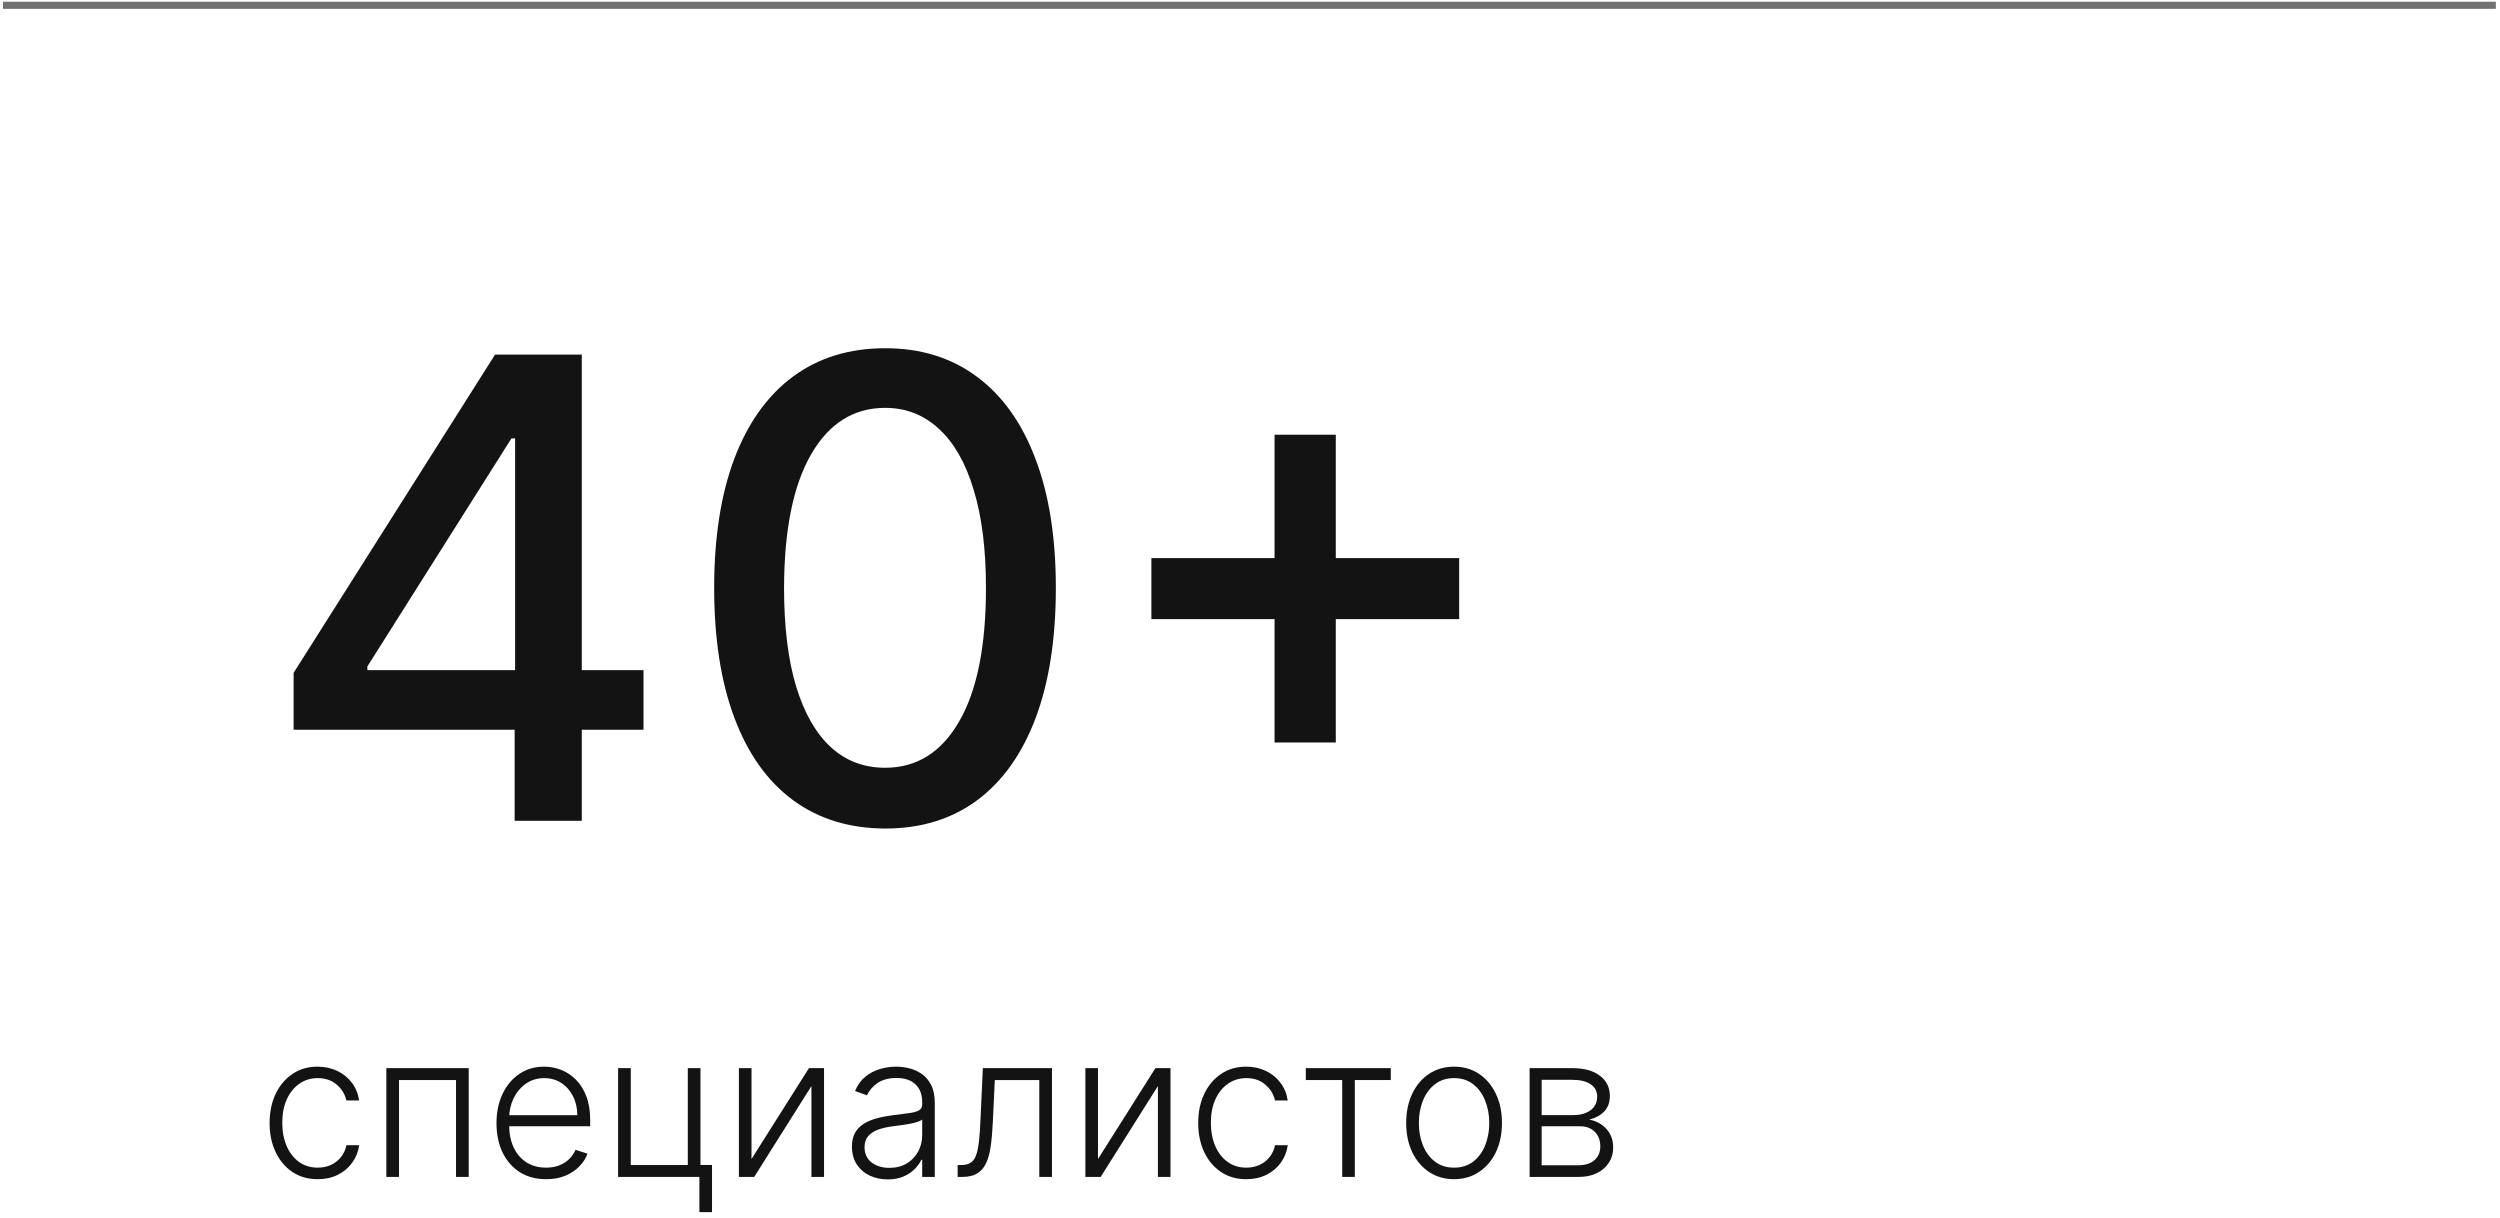 <?xml version="1.0" encoding="UTF-8"?> <svg xmlns="http://www.w3.org/2000/svg" width="351" height="171" viewBox="0 0 351 171" fill="none"> <path d="M0.414 0.242H350.414V1.242H0.414V0.242Z" fill="#131313" fill-opacity="0.6"></path> <path d="M41.222 102.456V94.466L69.507 49.785H75.803V61.547H71.808L51.577 93.571V94.082H90.345V102.456H41.222ZM72.256 115.24V100.027L72.32 96.383V49.785H81.684V115.24H72.256Z" fill="#131313"></path> <path d="M124.271 116.327C119.221 116.305 114.907 114.974 111.327 112.332C107.748 109.69 105.01 105.844 103.113 100.794C101.217 95.744 100.269 89.661 100.269 82.545C100.269 75.45 101.217 69.388 103.113 64.359C105.031 59.331 107.779 55.496 111.359 52.854C114.96 50.212 119.264 48.891 124.271 48.891C129.278 48.891 133.571 50.222 137.151 52.886C140.73 55.528 143.468 59.363 145.365 64.391C147.282 69.398 148.241 75.45 148.241 82.545C148.241 89.683 147.293 95.776 145.397 100.826C143.5 105.854 140.762 109.7 137.183 112.364C133.603 115.006 129.299 116.327 124.271 116.327ZM124.271 107.793C128.703 107.793 132.165 105.631 134.658 101.305C137.172 96.98 138.429 90.727 138.429 82.545C138.429 77.112 137.854 72.52 136.703 68.77C135.574 64.999 133.944 62.144 131.814 60.205C129.704 58.244 127.19 57.264 124.271 57.264C119.86 57.264 116.398 59.438 113.884 63.784C111.37 68.131 110.102 74.384 110.081 82.545C110.081 87.999 110.645 92.612 111.775 96.383C112.925 100.134 114.555 102.978 116.664 104.917C118.774 106.835 121.309 107.793 124.271 107.793Z" fill="#131313"></path> <path d="M178.947 104.246V61.035H187.544V104.246H178.947ZM161.656 86.923V78.358H204.867V86.923H161.656Z" fill="#131313"></path> <path d="M44.603 165.558C43.237 165.558 42.048 165.217 41.033 164.534C40.026 163.851 39.244 162.917 38.687 161.73C38.13 160.544 37.852 159.191 37.852 157.673C37.852 156.142 38.133 154.78 38.697 153.587C39.267 152.393 40.056 151.459 41.063 150.783C42.071 150.1 43.241 149.759 44.573 149.759C45.594 149.759 46.519 149.957 47.347 150.355C48.176 150.746 48.859 151.3 49.396 152.016C49.939 152.725 50.281 153.554 50.42 154.501H48.63C48.444 153.64 47.997 152.904 47.288 152.294C46.585 151.678 45.69 151.369 44.603 151.369C43.629 151.369 42.767 151.634 42.018 152.165C41.269 152.688 40.682 153.421 40.258 154.362C39.84 155.297 39.631 156.381 39.631 157.614C39.631 158.853 39.837 159.95 40.248 160.905C40.659 161.853 41.236 162.595 41.978 163.132C42.727 163.669 43.602 163.938 44.603 163.938C45.279 163.938 45.896 163.812 46.452 163.56C47.016 163.301 47.486 162.937 47.864 162.466C48.249 161.995 48.507 161.435 48.64 160.786H50.43C50.297 161.707 49.969 162.529 49.445 163.251C48.928 163.967 48.255 164.531 47.427 164.942C46.605 165.353 45.664 165.558 44.603 165.558Z" fill="#131313"></path> <path d="M54.243 165.24V149.967H65.807V165.24H64.027V151.638H56.023V165.24H54.243Z" fill="#131313"></path> <path d="M76.667 165.558C75.242 165.558 74.009 165.227 72.968 164.564C71.928 163.894 71.122 162.97 70.552 161.79C69.989 160.603 69.707 159.238 69.707 157.693C69.707 156.155 69.989 154.79 70.552 153.597C71.122 152.397 71.908 151.459 72.909 150.783C73.916 150.1 75.08 149.759 76.399 149.759C77.227 149.759 78.026 149.911 78.795 150.216C79.564 150.514 80.253 150.975 80.863 151.598C81.48 152.214 81.967 152.993 82.325 153.935C82.683 154.869 82.862 155.976 82.862 157.256V158.131H70.93V156.57H81.052C81.052 155.589 80.853 154.707 80.456 153.925C80.064 153.136 79.518 152.513 78.815 152.055C78.119 151.598 77.314 151.369 76.399 151.369C75.431 151.369 74.579 151.628 73.843 152.145C73.108 152.662 72.531 153.345 72.113 154.193C71.702 155.042 71.493 155.97 71.487 156.977V157.912C71.487 159.125 71.696 160.186 72.113 161.094C72.537 161.995 73.137 162.695 73.913 163.192C74.689 163.689 75.607 163.938 76.667 163.938C77.39 163.938 78.023 163.825 78.566 163.599C79.117 163.374 79.577 163.072 79.948 162.695C80.326 162.31 80.611 161.889 80.804 161.432L82.484 161.979C82.252 162.622 81.871 163.215 81.341 163.759C80.817 164.302 80.161 164.74 79.372 165.071C78.59 165.396 77.688 165.558 76.667 165.558Z" fill="#131313"></path> <path d="M98.346 149.967V163.56H99.967V170.182H98.197V165.24H86.782V149.967H88.562V163.57H96.566V149.967H98.346Z" fill="#131313"></path> <path d="M105.512 162.724L113.576 149.967H115.694V165.24H113.924V152.483L105.89 165.24H103.743V149.967H105.512V162.724Z" fill="#131313"></path> <path d="M124.633 165.588C123.712 165.588 122.87 165.409 122.108 165.051C121.345 164.687 120.739 164.163 120.288 163.48C119.837 162.791 119.612 161.955 119.612 160.974C119.612 160.219 119.754 159.582 120.039 159.065C120.324 158.548 120.729 158.124 121.252 157.793C121.776 157.461 122.396 157.199 123.112 157.007C123.828 156.815 124.617 156.666 125.478 156.56C126.333 156.454 127.056 156.361 127.646 156.281C128.243 156.202 128.697 156.076 129.008 155.903C129.32 155.731 129.475 155.453 129.475 155.068V154.71C129.475 153.67 129.164 152.851 128.541 152.254C127.924 151.651 127.036 151.349 125.876 151.349C124.776 151.349 123.877 151.591 123.181 152.075C122.492 152.559 122.008 153.129 121.73 153.786L120.049 153.179C120.394 152.344 120.871 151.678 121.481 151.18C122.091 150.677 122.774 150.315 123.529 150.097C124.285 149.871 125.051 149.759 125.826 149.759C126.41 149.759 127.016 149.835 127.646 149.987C128.282 150.14 128.872 150.405 129.416 150.783C129.959 151.154 130.4 151.674 130.738 152.344C131.076 153.007 131.245 153.848 131.245 154.869V165.24H129.475V162.824H129.366C129.154 163.275 128.839 163.712 128.422 164.136C128.004 164.561 127.48 164.909 126.85 165.18C126.221 165.452 125.482 165.588 124.633 165.588ZM124.872 163.967C125.813 163.967 126.628 163.759 127.318 163.341C128.007 162.923 128.538 162.37 128.909 161.68C129.287 160.984 129.475 160.219 129.475 159.384V157.176C129.343 157.302 129.121 157.415 128.809 157.514C128.504 157.614 128.15 157.703 127.745 157.783C127.348 157.856 126.95 157.919 126.552 157.972C126.154 158.025 125.797 158.071 125.478 158.111C124.617 158.217 123.881 158.383 123.271 158.608C122.661 158.833 122.194 159.145 121.869 159.543C121.544 159.934 121.382 160.438 121.382 161.054C121.382 161.982 121.713 162.701 122.376 163.212C123.039 163.715 123.871 163.967 124.872 163.967Z" fill="#131313"></path> <path d="M134.452 165.24V163.57H134.929C135.473 163.57 135.91 163.47 136.242 163.271C136.58 163.066 136.842 162.721 137.027 162.237C137.213 161.753 137.352 161.094 137.445 160.259C137.538 159.423 137.611 158.376 137.664 157.116L137.992 149.967H147.696V165.24H145.917V151.638H139.672L139.384 157.713C139.324 158.953 139.225 160.043 139.086 160.984C138.953 161.926 138.734 162.711 138.429 163.341C138.131 163.971 137.713 164.445 137.176 164.763C136.646 165.081 135.95 165.24 135.088 165.24H134.452Z" fill="#131313"></path> <path d="M154.157 162.724L162.221 149.967H164.339V165.24H162.569V152.483L154.535 165.24H152.387V149.967H154.157V162.724Z" fill="#131313"></path> <path d="M174.978 165.558C173.612 165.558 172.423 165.217 171.408 164.534C170.401 163.851 169.619 162.917 169.062 161.73C168.505 160.544 168.227 159.191 168.227 157.673C168.227 156.142 168.508 154.78 169.072 153.587C169.642 152.393 170.431 151.459 171.438 150.783C172.446 150.1 173.616 149.759 174.948 149.759C175.969 149.759 176.894 149.957 177.722 150.355C178.551 150.746 179.234 151.3 179.771 152.016C180.314 152.725 180.656 153.554 180.795 154.501H179.005C178.819 153.64 178.372 152.904 177.663 152.294C176.96 151.678 176.065 151.369 174.978 151.369C174.004 151.369 173.142 151.634 172.393 152.165C171.644 152.688 171.057 153.421 170.633 154.362C170.215 155.297 170.006 156.381 170.006 157.614C170.006 158.853 170.212 159.95 170.623 160.905C171.034 161.853 171.611 162.595 172.353 163.132C173.102 163.669 173.977 163.938 174.978 163.938C175.654 163.938 176.271 163.812 176.827 163.56C177.391 163.301 177.862 162.937 178.239 162.466C178.624 161.995 178.882 161.435 179.015 160.786H180.805C180.672 161.707 180.344 162.529 179.82 163.251C179.303 163.967 178.63 164.531 177.802 164.942C176.98 165.353 176.039 165.558 174.978 165.558Z" fill="#131313"></path> <path d="M183.335 151.638V149.967H195.267V151.638H190.216V165.24H188.446V151.638H183.335Z" fill="#131313"></path> <path d="M204.151 165.558C202.832 165.558 201.665 165.223 200.651 164.554C199.644 163.884 198.855 162.96 198.285 161.78C197.715 160.593 197.43 159.224 197.43 157.673C197.43 156.109 197.715 154.733 198.285 153.547C198.855 152.354 199.644 151.426 200.651 150.763C201.665 150.093 202.832 149.759 204.151 149.759C205.47 149.759 206.634 150.093 207.641 150.763C208.649 151.432 209.438 152.36 210.008 153.547C210.585 154.733 210.873 156.109 210.873 157.673C210.873 159.224 210.588 160.593 210.018 161.78C209.448 162.96 208.656 163.884 207.641 164.554C206.634 165.223 205.47 165.558 204.151 165.558ZM204.151 163.938C205.212 163.938 206.11 163.652 206.846 163.082C207.582 162.512 208.139 161.753 208.516 160.805C208.901 159.857 209.093 158.813 209.093 157.673C209.093 156.533 208.901 155.486 208.516 154.531C208.139 153.577 207.582 152.811 206.846 152.234C206.11 151.658 205.212 151.369 204.151 151.369C203.097 151.369 202.199 151.658 201.457 152.234C200.721 152.811 200.161 153.577 199.776 154.531C199.398 155.486 199.21 156.533 199.21 157.673C199.21 158.813 199.398 159.857 199.776 160.805C200.161 161.753 200.721 162.512 201.457 163.082C202.192 163.652 203.091 163.938 204.151 163.938Z" fill="#131313"></path> <path d="M214.758 165.24V149.967H220.774C222.398 149.967 223.677 150.319 224.612 151.021C225.553 151.724 226.024 152.672 226.024 153.865C226.024 154.773 225.762 155.499 225.238 156.043C224.715 156.586 224.012 156.971 223.13 157.196C223.72 157.295 224.267 157.511 224.771 157.842C225.281 158.174 225.696 158.611 226.014 159.155C226.332 159.698 226.491 160.348 226.491 161.104C226.491 161.899 226.292 162.608 225.895 163.232C225.497 163.855 224.937 164.345 224.214 164.703C223.492 165.061 222.636 165.24 221.649 165.24H214.758ZM216.449 163.599H221.649C222.583 163.599 223.323 163.361 223.866 162.884C224.41 162.4 224.681 161.757 224.681 160.955C224.681 160.099 224.423 159.417 223.906 158.906C223.395 158.389 222.709 158.131 221.848 158.131H216.449V163.599ZM216.449 156.56H220.883C221.573 156.56 222.169 156.454 222.673 156.241C223.177 156.029 223.565 155.731 223.836 155.347C224.115 154.955 224.251 154.498 224.244 153.974C224.244 153.225 223.939 152.645 223.329 152.234C222.719 151.817 221.868 151.608 220.774 151.608H216.449V156.56Z" fill="#131313"></path> </svg> 